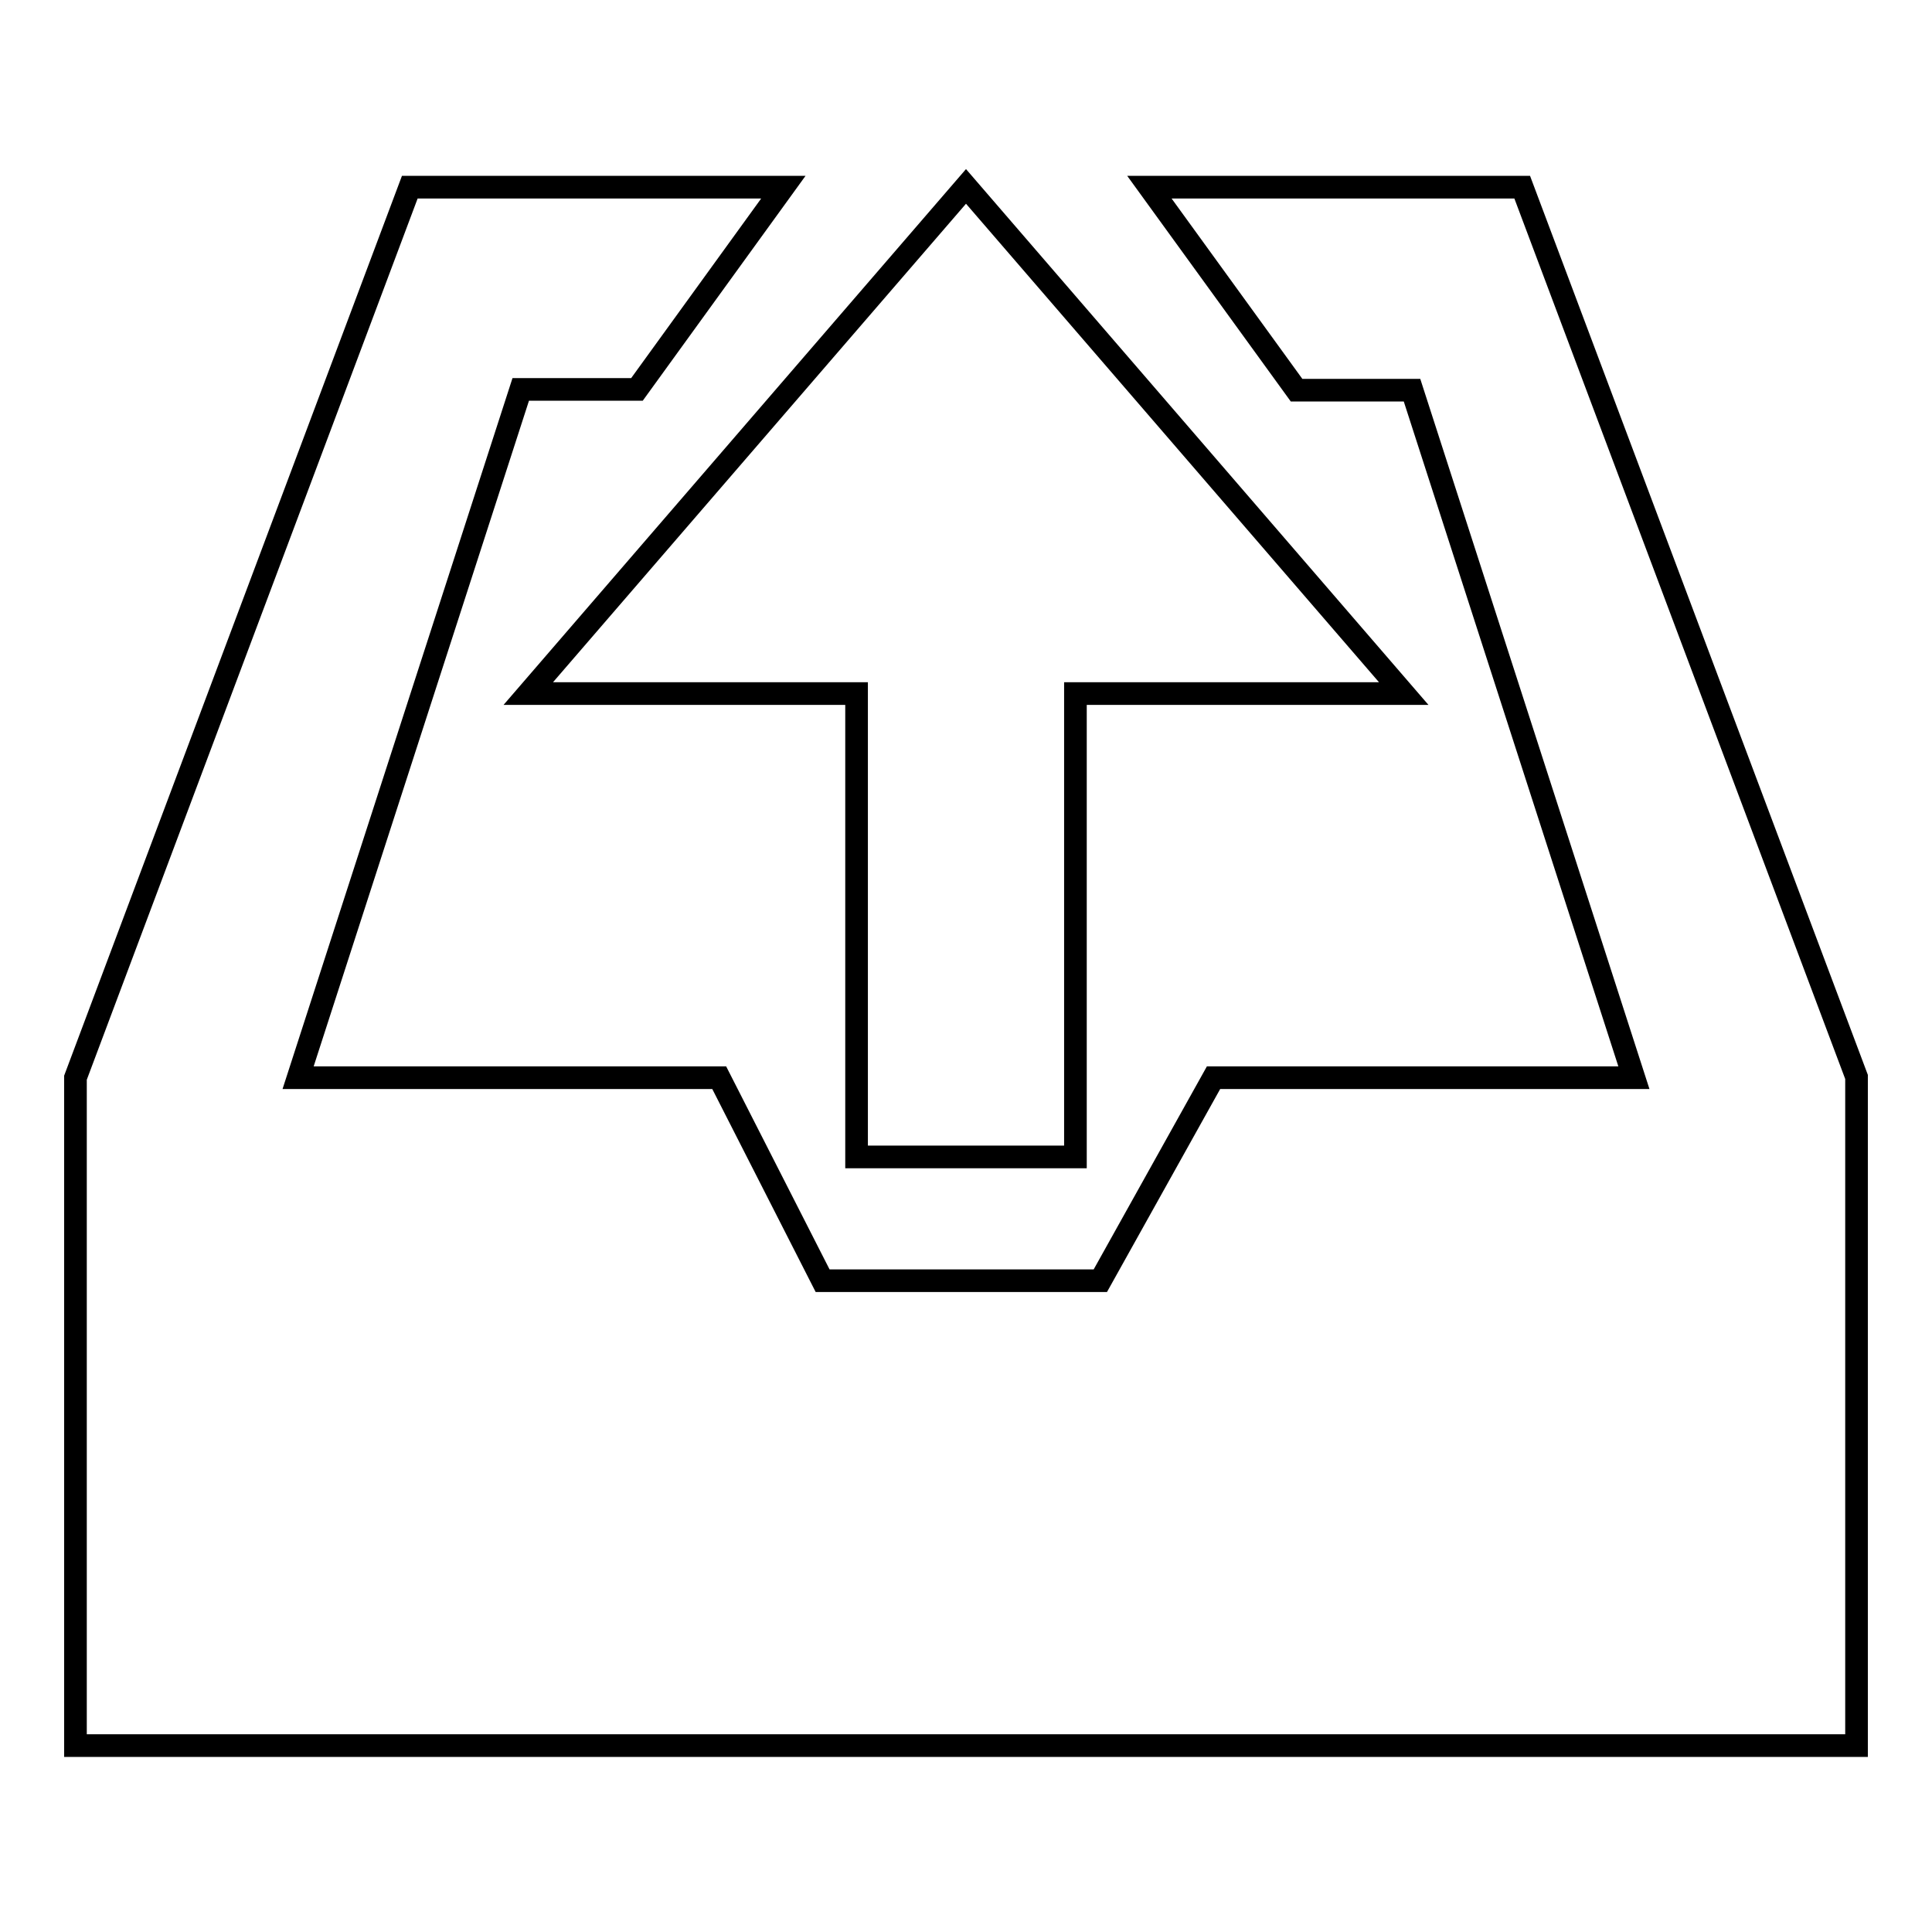 <?xml version="1.0" encoding="utf-8"?>
<!-- Svg Vector Icons : http://www.onlinewebfonts.com/icon -->
<!DOCTYPE svg PUBLIC "-//W3C//DTD SVG 1.1//EN" "http://www.w3.org/Graphics/SVG/1.1/DTD/svg11.dtd">
<svg version="1.1" xmlns="http://www.w3.org/2000/svg" xmlns:xlink="http://www.w3.org/1999/xlink" x="0px" y="0px" viewBox="0 0 256 256" enable-background="new 0 0 256 256" xml:space="preserve">
<g><g><path stroke-width="3" fill-opacity="0" stroke="#000000"  d="M246,142.7L201.7,24.8h-49.4l19.5,26.9h15.3l29.4,91.1h-55.7l-15,26.9H109l-13.7-26.9H39.5L69,51.6h15.4l19.4-26.8H54.3L10,142.8v88.5l236,0L246,142.7z"/><path stroke-width="3" fill-opacity="0" stroke="#000000"  d="M128,24.7L70,91.9h43.5v61.4h29V91.9H186L128,24.7z"/></g></g>
</svg>